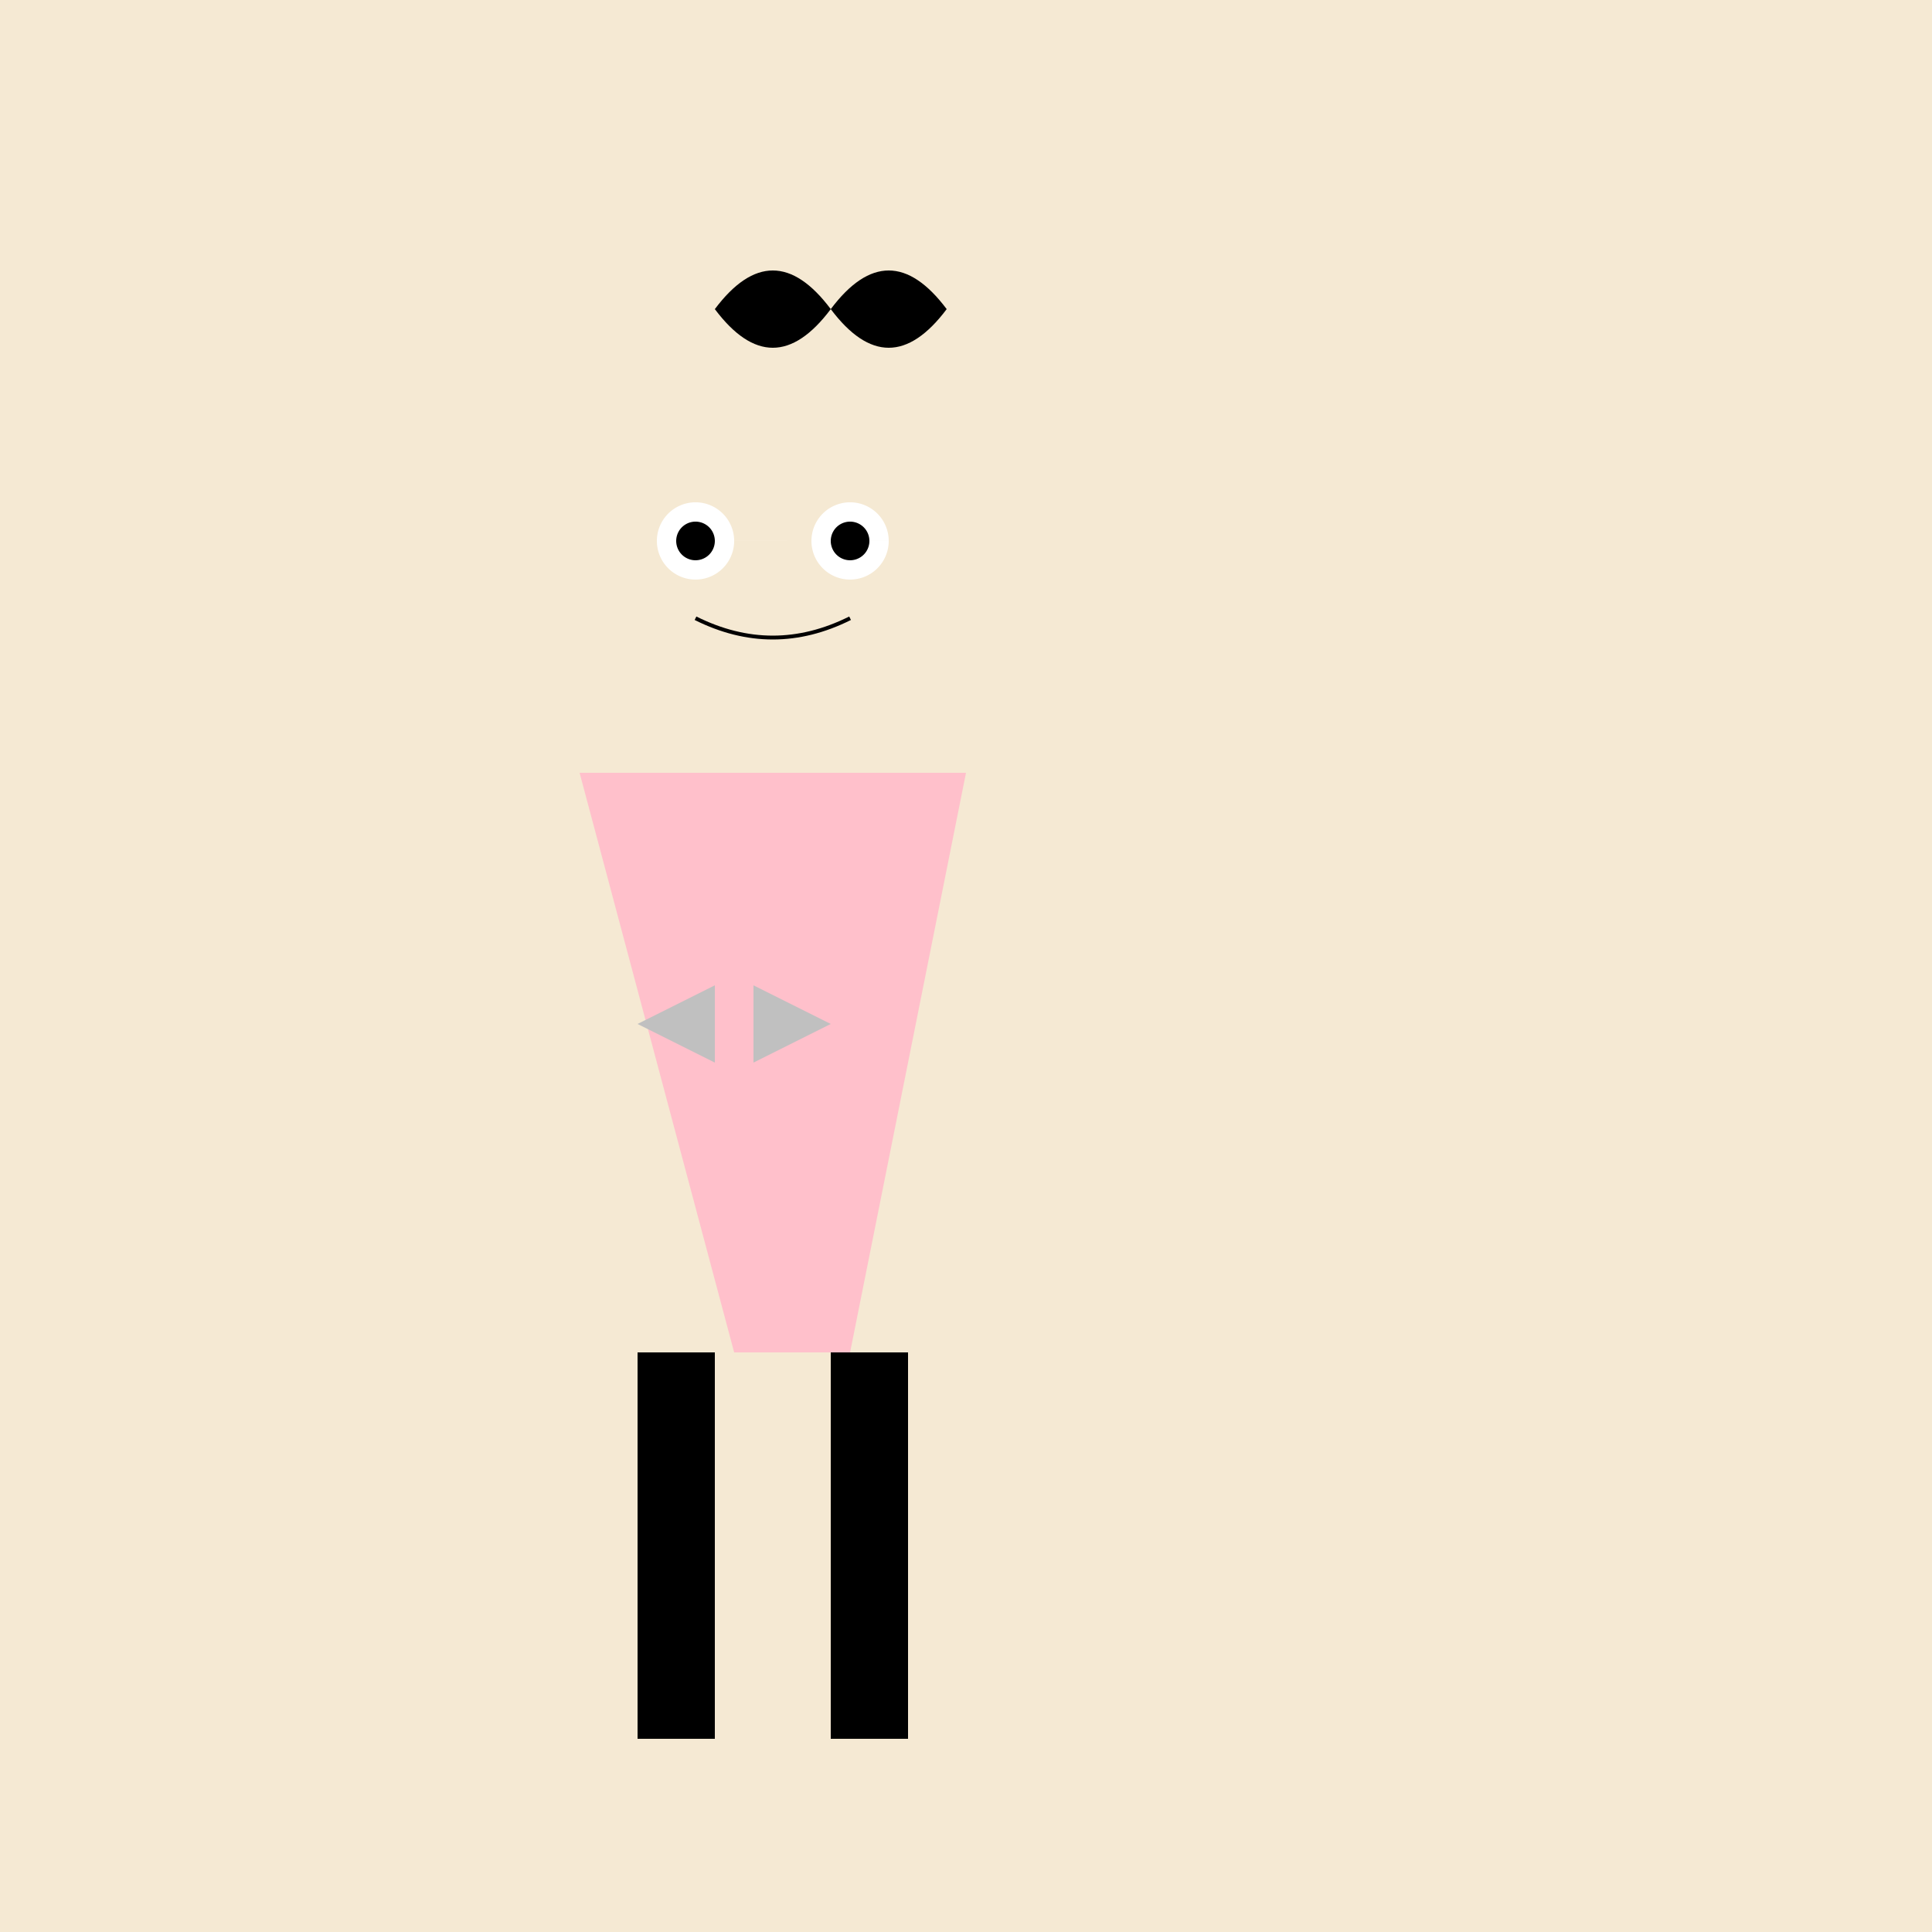 <!--

Generated by DrawGPT.
Free, open source, AI generated images in SVG, PNG, and HTML Canvas format.
https://drawgpt.ai

Created: 2023-09-26T08:38:23.767Z
Link: https://drawgpt.ai/prompt/40072/

-->
<svg xmlns="http://www.w3.org/2000/svg" xmlns:xlink="http://www.w3.org/1999/xlink" width="500" height="500"><defs/><g><rect fill="#F5E9D3" stroke="none" x="0" y="0" width="512" height="512"/><path fill="#000000" stroke="none" paint-order="stroke fill markers" d=" M 185 80 Q 200 60 215 80 Q 200 100 185 80"/><path fill="#000000" stroke="none" paint-order="stroke fill markers" d=" M 215 80 Q 230 60 245 80 Q 230 100 215 80"/><path fill="#F5E9D3" stroke="none" paint-order="stroke fill markers" d=" M 250 150 A 50 50 0 1 1 250 149.95"/><path fill="#FFFFFF" stroke="none" paint-order="stroke fill markers" d=" M 190 140 A 10 10 0 1 1 190 139.99 L 230 140 A 10 10 0 1 1 230 139.99"/><path fill="#000000" stroke="none" paint-order="stroke fill markers" d=" M 185 140 A 5 5 0 1 1 185 139.995 L 225 140 A 5 5 0 1 1 225 139.995"/><path fill="none" stroke="#000000" paint-order="fill stroke markers" d=" M 180 160 Q 200 170 220 160" stroke-miterlimit="10" stroke-dasharray=""/><path fill="#FFC0CB" stroke="none" paint-order="stroke fill markers" d=" M 150 200 L 250 200 L 220 350 L 190 350 Z"/><rect fill="#F5E9D3" stroke="none" x="130" y="200" width="20" height="150"/><rect fill="#F5E9D3" stroke="none" x="250" y="200" width="20" height="150"/><rect fill="#000000" stroke="none" x="165" y="350" width="20" height="100"/><rect fill="#000000" stroke="none" x="215" y="350" width="20" height="100"/><path fill="#C0C0C0" stroke="none" paint-order="stroke fill markers" d=" M 165 265 L 185 255 L 185 275 Z"/><path fill="#C0C0C0" stroke="none" paint-order="stroke fill markers" d=" M 215 265 L 195 255 L 195 275 Z"/></g></svg>